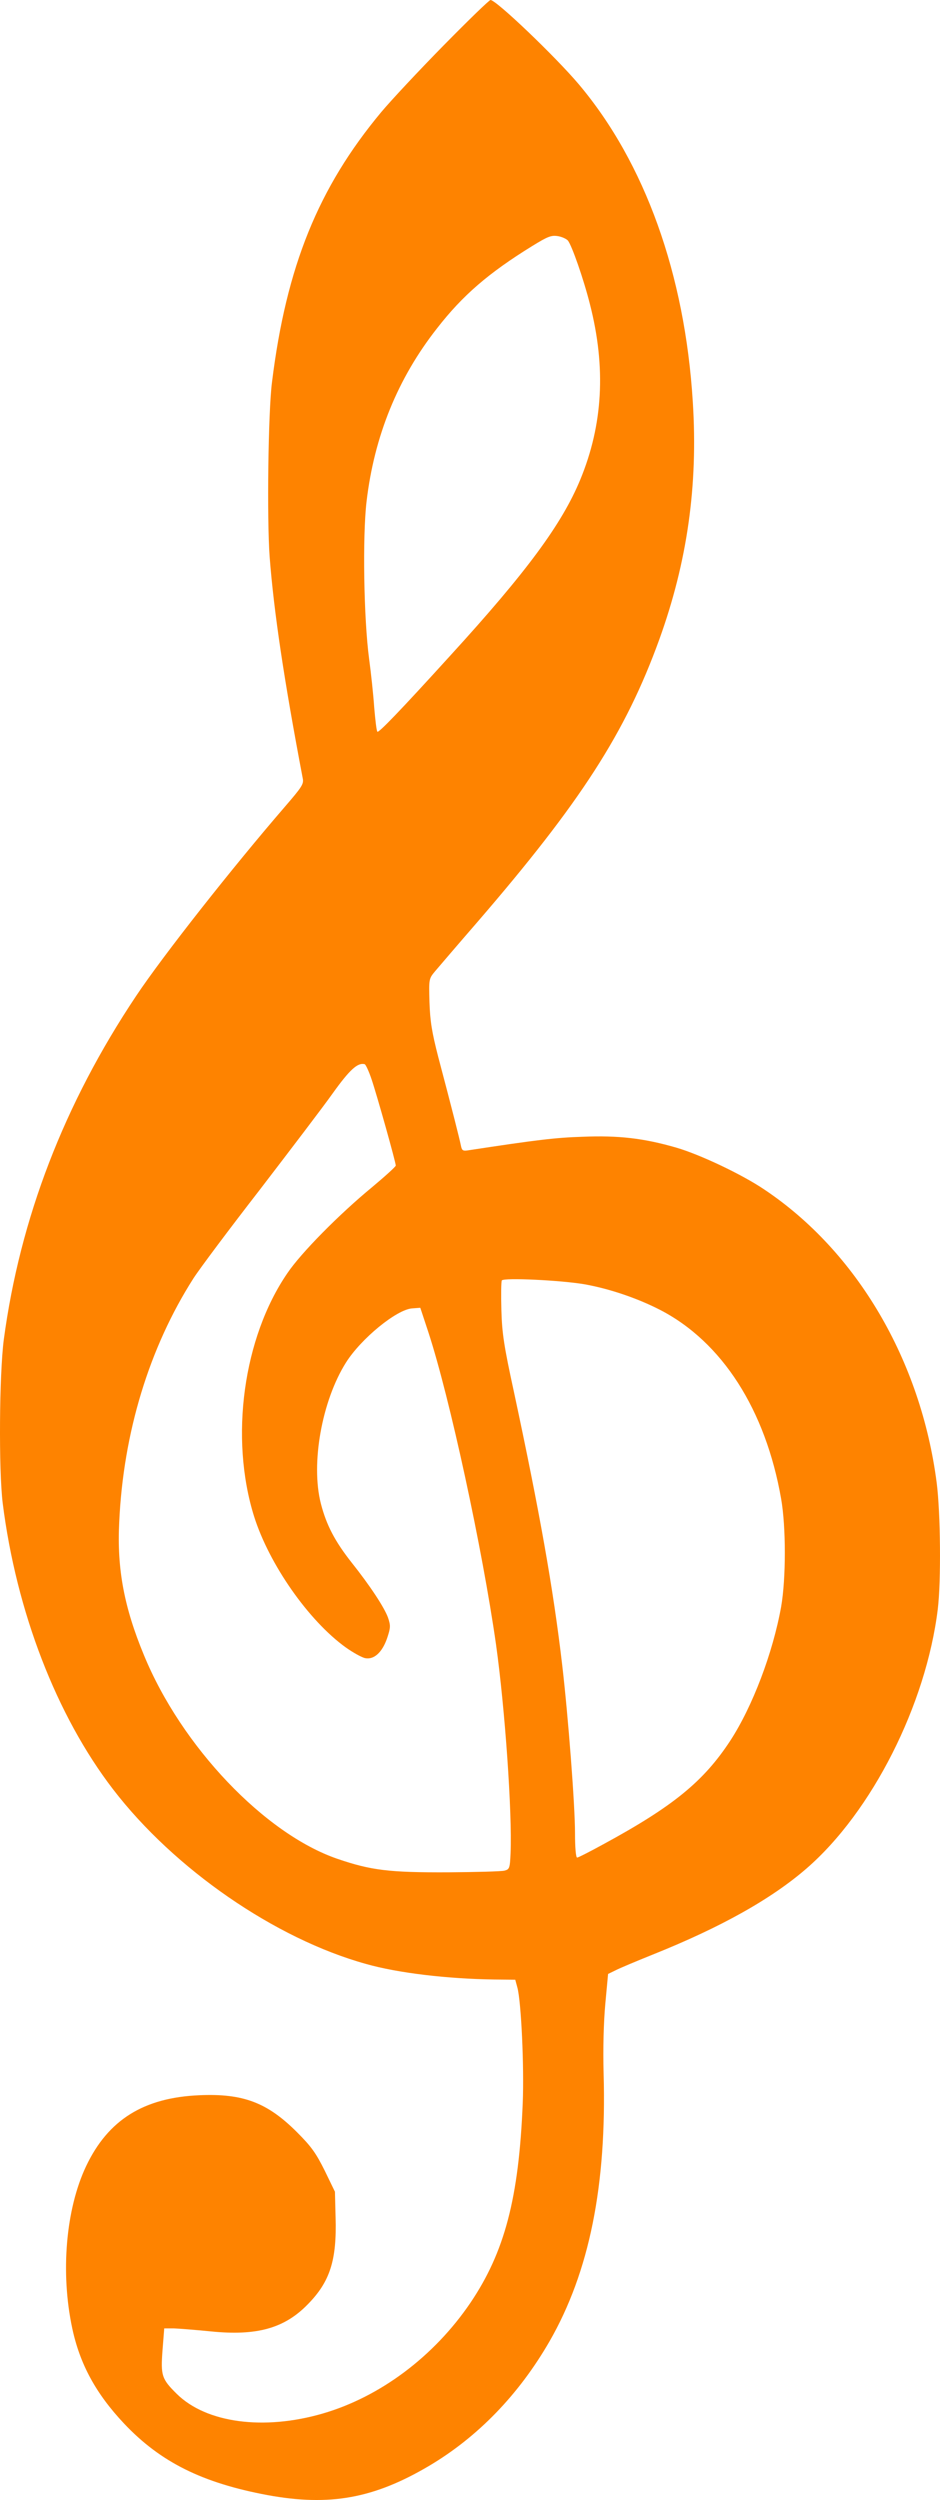 <?xml version="1.0" encoding="UTF-8"?>
<svg width="440.51pt" height="1170.9pt" preserveAspectRatio="xMidYMid" version="1.0" viewBox="0 0 440.51 1170.9" xmlns="http://www.w3.org/2000/svg">
 <g transform="matrix(.1 0 0 -.1 -75.535 1225)" fill="#fe8300">
  <path d="m2834 12037c-115-117-246-257-292-312-295-354-445-723-512-1265-18-140-24-641-11-818 20-259 67-574 155-1037 6-27-4-41-85-135-241-279-568-693-696-885-337-504-544-1042-620-1610-21-164-24-609-5-765 64-508 252-995 517-1340 287-374 760-700 1185-818 151-43 383-70 602-73l98-1 10-37c18-67 32-372 25-541-18-445-85-698-245-935-171-252-424-441-693-519-276-80-545-44-683 92-71 70-76 86-67 205l8 102h45c25-1 102-7 172-14 217-22 346 14 456 127 104 106 136 206 130 407l-3 120-48 99c-41 82-62 112-130 180-139 139-253 182-457 173-261-11-428-115-531-332-95-200-121-498-65-760 36-168 111-306 243-446 171-181 367-278 673-335 290-53 497-16 756 137 228 135 421 334 565 584 186 324 268 729 253 1255-3 116 0 237 8 325l13 140 35 17c19 10 98 43 175 74 322 129 556 261 720 403 307 266 560 767 615 1214 16 130 13 452-5 592-74 573-374 1084-808 1374-105 71-302 164-412 196-152 44-271 58-440 51-127-4-217-15-532-63-29-5-33-2-38 23-6 30-40 165-106 414-30 117-38 167-41 256-3 110-3 110 27 146 17 20 105 123 197 229 485 562 695 888 853 1324 131 363 182 720 157 1113-37 597-224 1119-534 1487-109 129-387 395-414 395-6 0-105-96-220-213zm583-914c19-25 73-179 103-298 76-297 61-565-46-823-86-207-250-430-608-822-239-263-336-363-342-357-4 3-10 55-15 114-4 59-15 162-24 228-25 188-31 572-12 735 36 307 146 578 331 813 119 153 240 258 446 385 73 45 89 51 120 46 19-3 40-13 47-21zm-920-3929c25-74 113-387 113-403 0-5-51-51-112-102-153-126-332-307-396-402-207-302-271-771-156-1139 71-225 256-489 430-614 34-24 75-47 91-50 41-8 80 27 103 95 16 48 16 58 4 94-17 48-85 151-171 259-78 99-118 175-144 276-48 188 5 482 118 661 71 112 235 246 308 253l40 3 38-115c100-306 253-1013 317-1463 42-301 76-787 68-977-3-69-5-75-28-81-14-4-134-7-266-8-274-1-359 9-517 63-341 117-731 526-907 954-93 224-127 405-116 622 19 420 141 819 348 1143 29 45 169 232 311 415 141 184 296 387 342 452 79 110 116 144 149 136 5-1 20-33 33-72zm998-959c117-21 247-65 354-120 290-150 494-467 567-885 23-131 23-373 0-505-39-217-134-467-238-627-125-191-268-308-596-486-62-34-117-62-122-62-6 0-10 48-10 114 0 133-32 548-60 788-42 359-106 718-226 1278-47 216-56 275-59 384-2 71-1 134 2 139 8 14 277 1 388-18z" fill="#fe8300"/>
 </g>
</svg>
